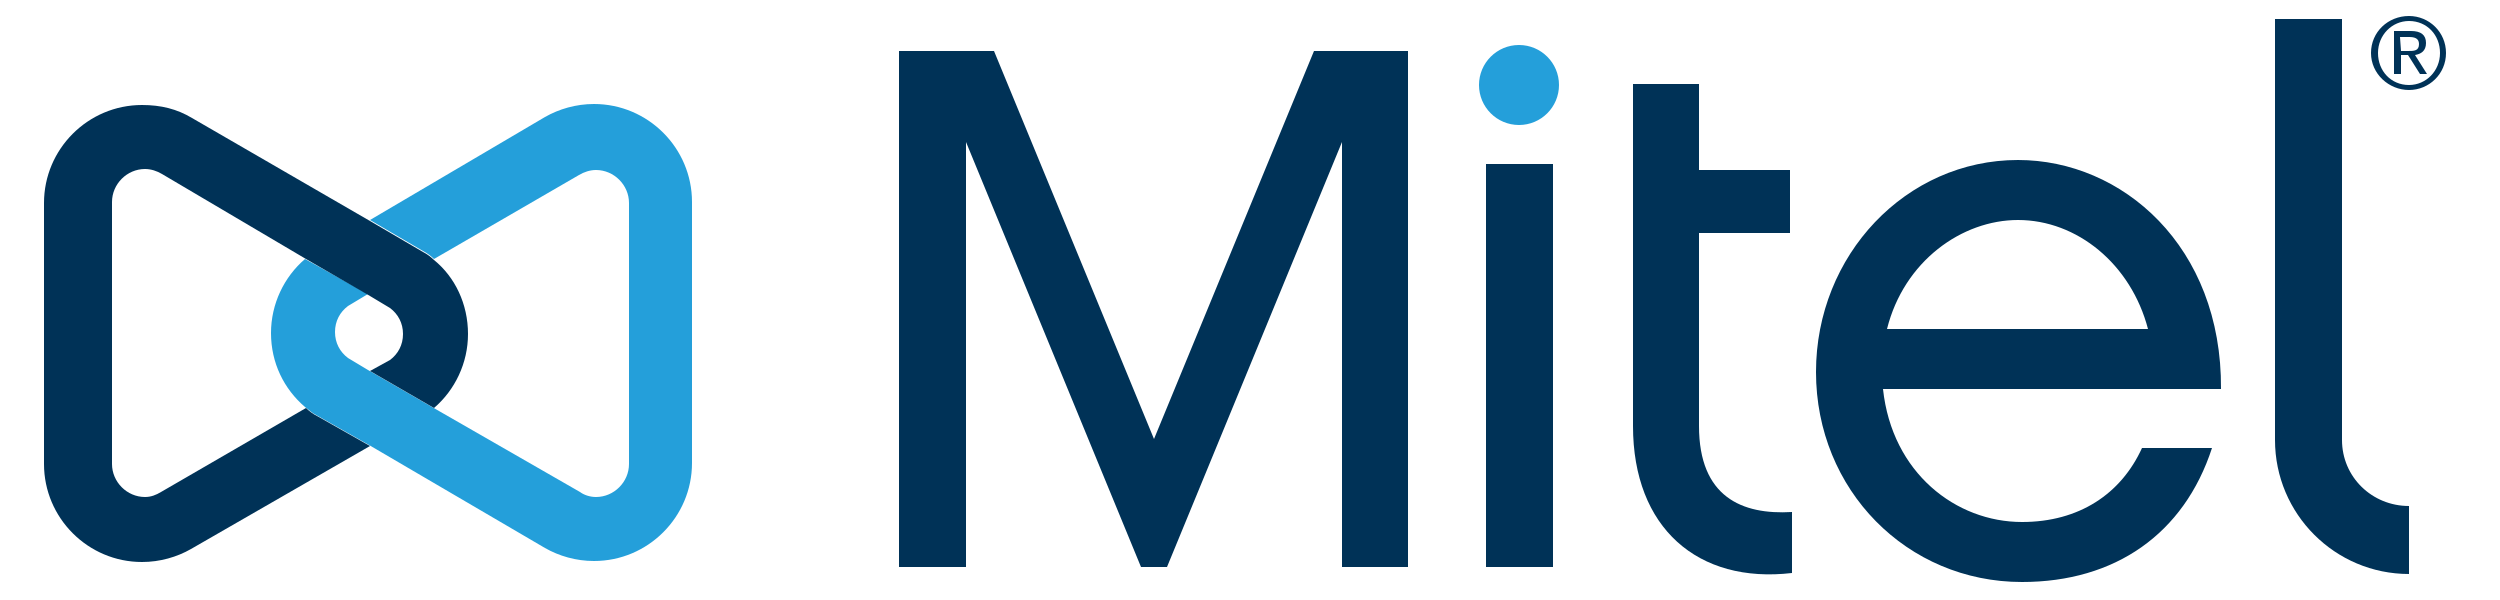 <?xml version="1.0" encoding="utf-8"?>
<!-- Generator: Adobe Illustrator 24.1.0, SVG Export Plug-In . SVG Version: 6.00 Build 0)  -->
<svg version="1.1" id="Camada_1" xmlns="http://www.w3.org/2000/svg" xmlns:xlink="http://www.w3.org/1999/xlink" x="0px" y="0px"
	 viewBox="0 0 250 60" style="enable-background:new 0 0 250 60;" xml:space="preserve">
<style type="text/css">
	.st0{fill:#249FDA;}
	.st1{fill:#003257;}
</style>
<g>
	<path class="st0" d="M43.2,40.7L36.8,37l-2-1.2c-0.8-0.6-1.3-1.5-1.3-2.6s0.5-2,1.3-2.6l2-1.2l-6.3-3.5c-2.1,1.8-3.4,4.5-3.4,7.4
		c0,3,1.3,5.6,3.4,7.4c0.4,0.3,0.7,0.6,1.1,0.8l5.3,3l0,0l17.6,10.3c1.4,0.8,3.1,1.3,4.9,1.3c5.4,0,9.8-4.4,9.8-9.8V20.2
		c0-5.4-4.4-9.8-9.8-9.8c-1.8,0-3.5,0.5-4.9,1.3L37,22l5.3,3.1c0.4,0.2,0.8,0.5,1.1,0.8l14.5-8.4c0.5-0.3,1.1-0.5,1.7-0.5
		c1.8,0,3.3,1.5,3.3,3.3v26.1c0,1.8-1.5,3.3-3.3,3.3c-0.6,0-1.2-0.2-1.6-0.5L43.2,40.7"/>
	<path class="st1" d="M169.9,42.6V23.3h9.1V17h-9.1V8.4h-6.6v34.2c0,10.2,6.5,15.8,15.9,14.7v-6.1C174.2,51.5,169.9,49.7,169.9,42.6
		z"/>
	<circle class="st0" cx="151.9" cy="8.5" r="4"/>
	<path class="st1" d="M234.2,44V1.9h-6.7V44c0,7.4,6,13.4,13.4,13.4v-6.8C237.2,50.6,234.2,47.7,234.2,44z"/>
	<polygon class="st1" points="131.4,5.1 115.4,43.9 99.4,5.1 89.9,5.1 89.9,56.7 96.6,56.7 96.6,14.2 114.1,56.7 116.7,56.7 
		134.2,14.2 134.2,56.7 140.8,56.7 140.8,5.1 	"/>
	<g>
		<path class="st1" d="M37,29.6l2,1.2c0.8,0.6,1.3,1.5,1.3,2.6s-0.5,2-1.3,2.6l-2,1.1l6.4,3.7c2.1-1.8,3.4-4.5,3.4-7.4
			c0-3-1.3-5.7-3.4-7.4c-0.3-0.3-0.7-0.6-1.1-0.8L37,22.1l0,0L19.2,11.8c-1.5-0.9-3.1-1.3-5-1.3c-5.4,0-9.8,4.4-9.8,9.8v26.1
			c0,5.4,4.4,9.8,9.8,9.8c1.8,0,3.5-0.5,4.9-1.3L37,44.6l-5.3-3c-0.4-0.2-0.8-0.5-1.1-0.8l-14.5,8.4c-0.5,0.3-1,0.5-1.6,0.5
			c-1.8,0-3.3-1.5-3.3-3.3V20.2c0-1.8,1.5-3.3,3.3-3.3c0.6,0,1.2,0.2,1.7,0.5l14.4,8.5l0,0L37,29.6z"/>
	</g>
	<g>
		<path class="st1" d="M240.9,1.6c2,0,3.7,1.6,3.7,3.7S242.9,9,240.9,9s-3.8-1.6-3.8-3.7S238.8,1.6,240.9,1.6z M240.9,8.5
			c1.7,0,3.1-1.4,3.1-3.2c0-1.8-1.3-3.2-3.1-3.2c-1.7,0-3.1,1.4-3.1,3.2C237.8,7.1,239.1,8.5,240.9,8.5z M239.4,3.1h1.7
			c1,0,1.5,0.4,1.5,1.2c0,0.8-0.5,1.1-1.1,1.2l1.2,1.9h-0.7l-1.2-1.9h-0.7v1.9h-0.7V3.1z M240.1,5.1h0.7c0.6,0,1.1,0,1.1-0.7
			c0-0.6-0.5-0.7-1-0.7H240L240.1,5.1L240.1,5.1z"/>
	</g>
	<rect x="148.6" y="16.4" class="st1" width="6.7" height="40.3"/>
	<path class="st1" d="M202.2,52.2c-6.6,0-13-4.9-13.9-13.3h33.8c0.1-14.3-9.9-22.9-20.3-22.9c-11.2,0-20.2,9.5-20.2,21.2
		c0,11.8,9.1,21,20.6,21c9.3,0,16.2-4.8,19-13.4h-7C212.1,49.4,207.9,52.2,202.2,52.2z M201.8,22c5.9,0,11.3,4.4,13,10.9h-26.1
		C190.4,26.1,196.2,22,201.8,22z"/>
</g>
</svg>
